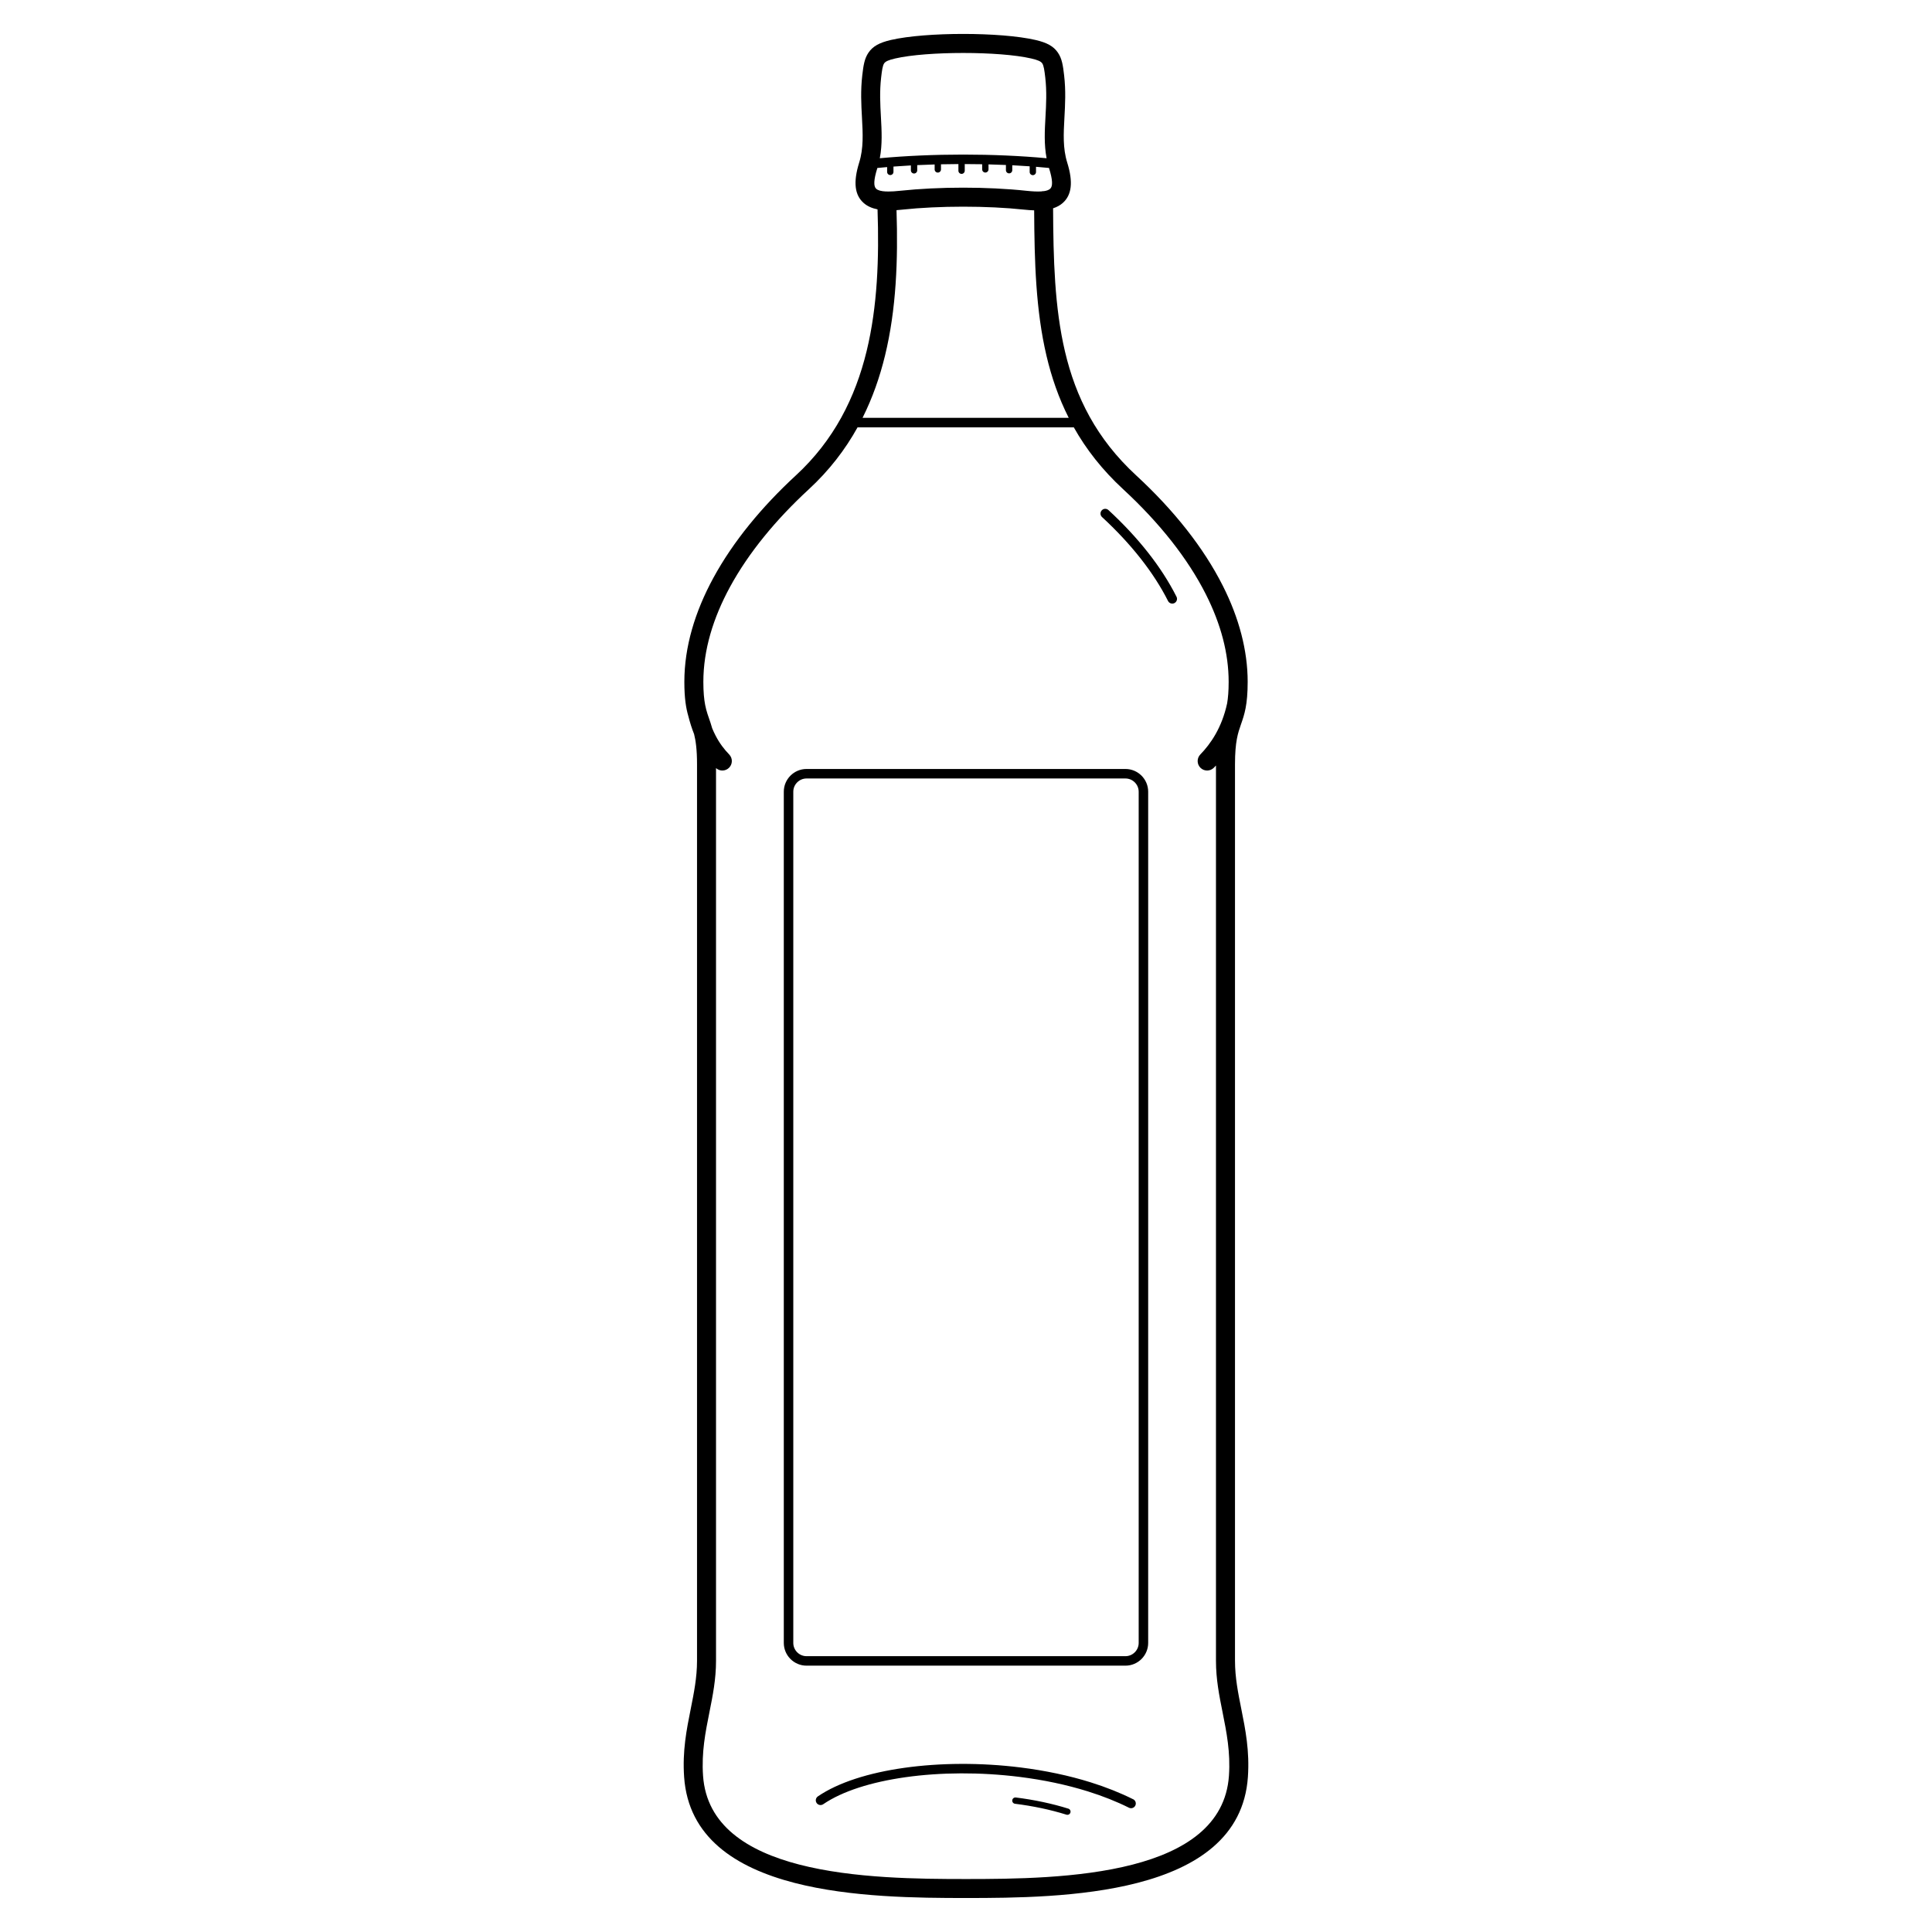 <?xml version="1.0" encoding="UTF-8"?>
<!-- Uploaded to: SVG Repo, www.svgrepo.com, Generator: SVG Repo Mixer Tools -->
<svg fill="#000000" width="800px" height="800px" version="1.1" viewBox="144 144 512 512" xmlns="http://www.w3.org/2000/svg">
 <path d="m383.09 199.56c-0.516 0.055-1.02 0.102-1.504 0.133 0.43 13.16-0.062 26.281-3.043 38.531-1.395 5.731-3.328 11.258-5.957 16.504h54.637c-2.66-5.254-4.551-10.746-5.894-16.449-2.828-12.012-3.195-24.914-3.266-38.535-0.832-0.023-1.715-0.09-2.641-0.188-4.891-0.523-10.508-0.785-16.164-0.785s-11.273 0.262-16.164 0.785zm29.172-11.754v1.297c0 0.465-0.375 0.84-0.84 0.84-0.465 0-0.84-0.375-0.84-0.84v-1.379c-1.523-0.066-3.066-0.121-4.617-0.16v1.32c0 0.465-0.375 0.84-0.84 0.84s-0.84-0.375-0.84-0.84v-1.359c-1.535-0.027-3.074-0.043-4.617-0.047v1.762c0 0.465-0.375 0.84-0.84 0.84-0.465 0-0.84-0.375-0.84-0.84v-1.762c-1.543 0.008-3.086 0.027-4.617 0.062v1.355c0 0.465-0.375 0.84-0.84 0.84s-0.84-0.375-0.84-0.84v-1.312c-1.555 0.043-3.094 0.102-4.617 0.176v1.383c0 0.465-0.375 0.84-0.84 0.84-0.465 0-0.84-0.375-0.84-0.84v-1.301c-1.562 0.086-3.106 0.184-4.617 0.301v1.41c0 0.465-0.375 0.84-0.84 0.84s-0.84-0.375-0.84-0.84v-1.273c-0.875 0.074-1.738 0.152-2.586 0.234l-0.016 0.055c-0.977 3.125-1.023 4.812-0.293 5.465 0.484 0.43 1.344 0.652 2.539 0.707 0.047-0.004 0.094-0.008 0.141-0.008 0.16-0.008 0.316 0.004 0.469 0.023 0.914 0.004 1.988-0.066 3.207-0.199 5.137-0.547 10.938-0.824 16.695-0.824 5.762 0 11.559 0.273 16.695 0.824 1.602 0.172 2.953 0.242 4.019 0.172 0.188-0.047 0.387-0.07 0.586-0.07h0.082c0.75-0.105 1.312-0.309 1.668-0.629 0.73-0.652 0.684-2.34-0.293-5.465l-0.016-0.055c-1.125-0.109-2.273-0.211-3.441-0.305v1.375c0 0.465-0.375 0.84-0.84 0.84-0.465 0-0.84-0.375-0.84-0.84v-1.504c-1.516-0.109-3.055-0.203-4.617-0.281zm-35.113-1.871c6.887-0.645 14.504-0.969 22.105-0.969s15.219 0.324 22.105 0.969c-0.699-3.684-0.504-7.242-0.293-11.023 0.18-3.246 0.367-6.668-0.062-10.387-0.219-1.879-0.387-3.129-0.805-3.742-0.355-0.52-1.199-0.891-2.914-1.285-4.223-0.973-11.098-1.461-18.027-1.461-6.926 0-13.801 0.488-18.027 1.461-1.715 0.395-2.559 0.766-2.914 1.285-0.422 0.613-0.586 1.863-0.805 3.742-0.434 3.719-0.242 7.141-0.062 10.387 0.207 3.781 0.406 7.34-0.293 11.023zm89.098 160.93c-0.184 0.199-0.363 0.391-0.543 0.574-0.969 0.996-2.559 1.016-3.551 0.051-0.996-0.969-1.016-2.559-0.051-3.551 1.34-1.379 2.785-3.164 4.055-5.41 1.25-2.215 2.352-4.902 3.047-8.141 0.242-1.418 0.402-3.207 0.402-5.688 0-3.797-0.52-7.586-1.492-11.348-1.027-3.961-2.562-7.914-4.531-11.824-2.41-4.781-5.477-9.488-9.066-14.059-3.766-4.789-8.094-9.41-12.832-13.785-5.59-5.152-9.855-10.641-13.113-16.43h-57.312c-3.281 5.91-7.512 11.43-12.934 16.43-8.66 7.984-15.918 16.766-20.871 25.867-4.477 8.23-7.059 16.73-7.059 25.145 0 2.754 0.195 4.652 0.484 6.137 0.09 0.418 0.184 0.82 0.277 1.215 0.223 0.844 0.473 1.57 0.727 2.297 0.289 0.832 0.582 1.672 0.848 2.641 0.281 0.684 0.578 1.32 0.883 1.914 1.086 2.109 2.32 3.695 3.621 5.035 0.969 0.996 0.945 2.586-0.051 3.551-0.953 0.93-2.457 0.945-3.43 0.066v236.6c0 4.879-0.871 9.23-1.762 13.676-1.043 5.203-2.109 10.543-1.676 16.77 0.914 13.195 11.84 20 25.488 23.531 14.305 3.699 31.668 3.832 44.195 3.832s29.891-0.133 44.195-3.832c13.648-3.527 24.574-10.332 25.488-23.531 0.434-6.227-0.637-11.566-1.676-16.77-0.891-4.445-1.762-8.797-1.762-13.676v-237.29zm-138.32-8.355c-0.562-1.418-1.074-2.996-1.523-4.773-0.59-2.047-1.043-4.606-1.043-9.043 0-9.273 2.812-18.582 7.688-27.547 5.231-9.617 12.836-18.832 21.875-27.168 10.094-9.309 15.746-20.617 18.742-32.934 2.879-11.84 3.328-24.66 2.891-37.559-1.488-0.297-2.727-0.844-3.699-1.711-2.328-2.078-2.809-5.426-1.164-10.699 1.184-3.793 0.969-7.691 0.738-11.891-0.191-3.469-0.395-7.129 0.082-11.234 0.305-2.633 0.574-4.43 1.652-6.008 1.145-1.676 2.867-2.641 5.945-3.352 4.625-1.066 11.91-1.598 19.148-1.598 7.234 0 14.523 0.531 19.148 1.598 3.074 0.707 4.797 1.676 5.945 3.352 1.082 1.578 1.348 3.375 1.652 6.008 0.477 4.106 0.273 7.766 0.082 11.234-0.23 4.203-0.445 8.098 0.738 11.891 1.645 5.273 1.16 8.621-1.164 10.699-0.719 0.641-1.578 1.105-2.578 1.426 0.062 13.477 0.391 26.223 3.148 37.941 2.844 12.074 8.312 23.109 18.859 32.836 4.949 4.562 9.461 9.379 13.383 14.375 3.781 4.812 7.027 9.805 9.598 14.906 2.125 4.211 3.785 8.5 4.906 12.828 1.09 4.203 1.672 8.418 1.672 12.605 0 6.18-0.883 8.719-1.785 11.301-0.781 2.242-1.574 4.523-1.574 10.527v237.63c0 4.387 0.82 8.496 1.66 12.691 1.105 5.516 2.234 11.176 1.758 18.09-1.105 15.965-13.629 24.02-29.25 28.055-14.965 3.867-32.684 4.008-45.453 4.008-12.77 0-30.492-0.141-45.453-4.008-15.621-4.039-28.141-12.09-29.25-28.055-0.48-6.914 0.652-12.574 1.758-18.09 0.84-4.195 1.66-8.305 1.66-12.691v-237.63c0-3.914-0.34-6.246-0.789-8.02zm127.86-36.371c0.312 0.621 0.062 1.375-0.555 1.688-0.621 0.312-1.375 0.062-1.688-0.555-1.93-3.832-4.383-7.598-7.254-11.25-3.004-3.82-6.457-7.508-10.238-10.996-0.512-0.469-0.543-1.266-0.074-1.777 0.469-0.512 1.266-0.543 1.777-0.074 3.887 3.582 7.43 7.367 10.512 11.289 2.965 3.773 5.508 7.684 7.519 11.676zm-98.051 45.648h84.523c1.656 0 3.16 0.676 4.254 1.766 1.09 1.09 1.766 2.598 1.766 4.254v225.59c0 1.656-0.676 3.16-1.766 4.254-1.09 1.09-2.598 1.766-4.254 1.766h-84.523c-1.656 0-3.16-0.676-4.254-1.766-1.09-1.09-1.766-2.598-1.766-4.254v-225.59c0-1.656 0.676-3.16 1.766-4.254 1.09-1.09 2.598-1.766 4.254-1.766zm84.523 2.519h-84.523c-0.961 0-1.836 0.395-2.473 1.031-0.637 0.637-1.031 1.512-1.031 2.473v225.59c0 0.961 0.395 1.836 1.031 2.473 0.637 0.637 1.512 1.031 2.473 1.031h84.523c0.961 0 1.836-0.395 2.473-1.031 0.637-0.637 1.031-1.512 1.031-2.473v-225.59c0-0.961-0.395-1.836-1.031-2.473-0.637-0.637-1.512-1.031-2.473-1.031zm-15.141 273c0.441 0.137 0.688 0.609 0.551 1.051-0.137 0.441-0.609 0.688-1.051 0.551-2.125-0.664-4.324-1.234-6.566-1.711-2.305-0.488-4.672-0.883-7.059-1.18-0.461-0.055-0.789-0.477-0.73-0.934 0.055-0.461 0.477-0.789 0.934-0.73 2.422 0.301 4.832 0.703 7.203 1.207 2.297 0.488 4.547 1.07 6.719 1.75zm17.188-2.488c0.621 0.309 0.871 1.062 0.562 1.684-0.309 0.621-1.062 0.871-1.684 0.562-1.66-0.828-3.391-1.602-5.184-2.312-1.816-0.723-3.715-1.391-5.691-2.012-2.824-0.883-5.754-1.641-8.742-2.277-3.07-0.652-6.215-1.172-9.395-1.57-10.359-1.293-20.938-1.223-30.207 0.086-9 1.27-16.738 3.695-21.805 7.16-0.574 0.391-1.355 0.242-1.746-0.328-0.391-0.574-0.242-1.355 0.328-1.746 5.387-3.688 13.504-6.25 22.875-7.57 9.488-1.34 20.293-1.414 30.859-0.098 3.227 0.402 6.445 0.938 9.609 1.609 3.066 0.648 6.066 1.426 8.969 2.336 1.984 0.621 3.945 1.312 5.867 2.078 1.855 0.738 3.652 1.539 5.379 2.402z"/>
</svg>